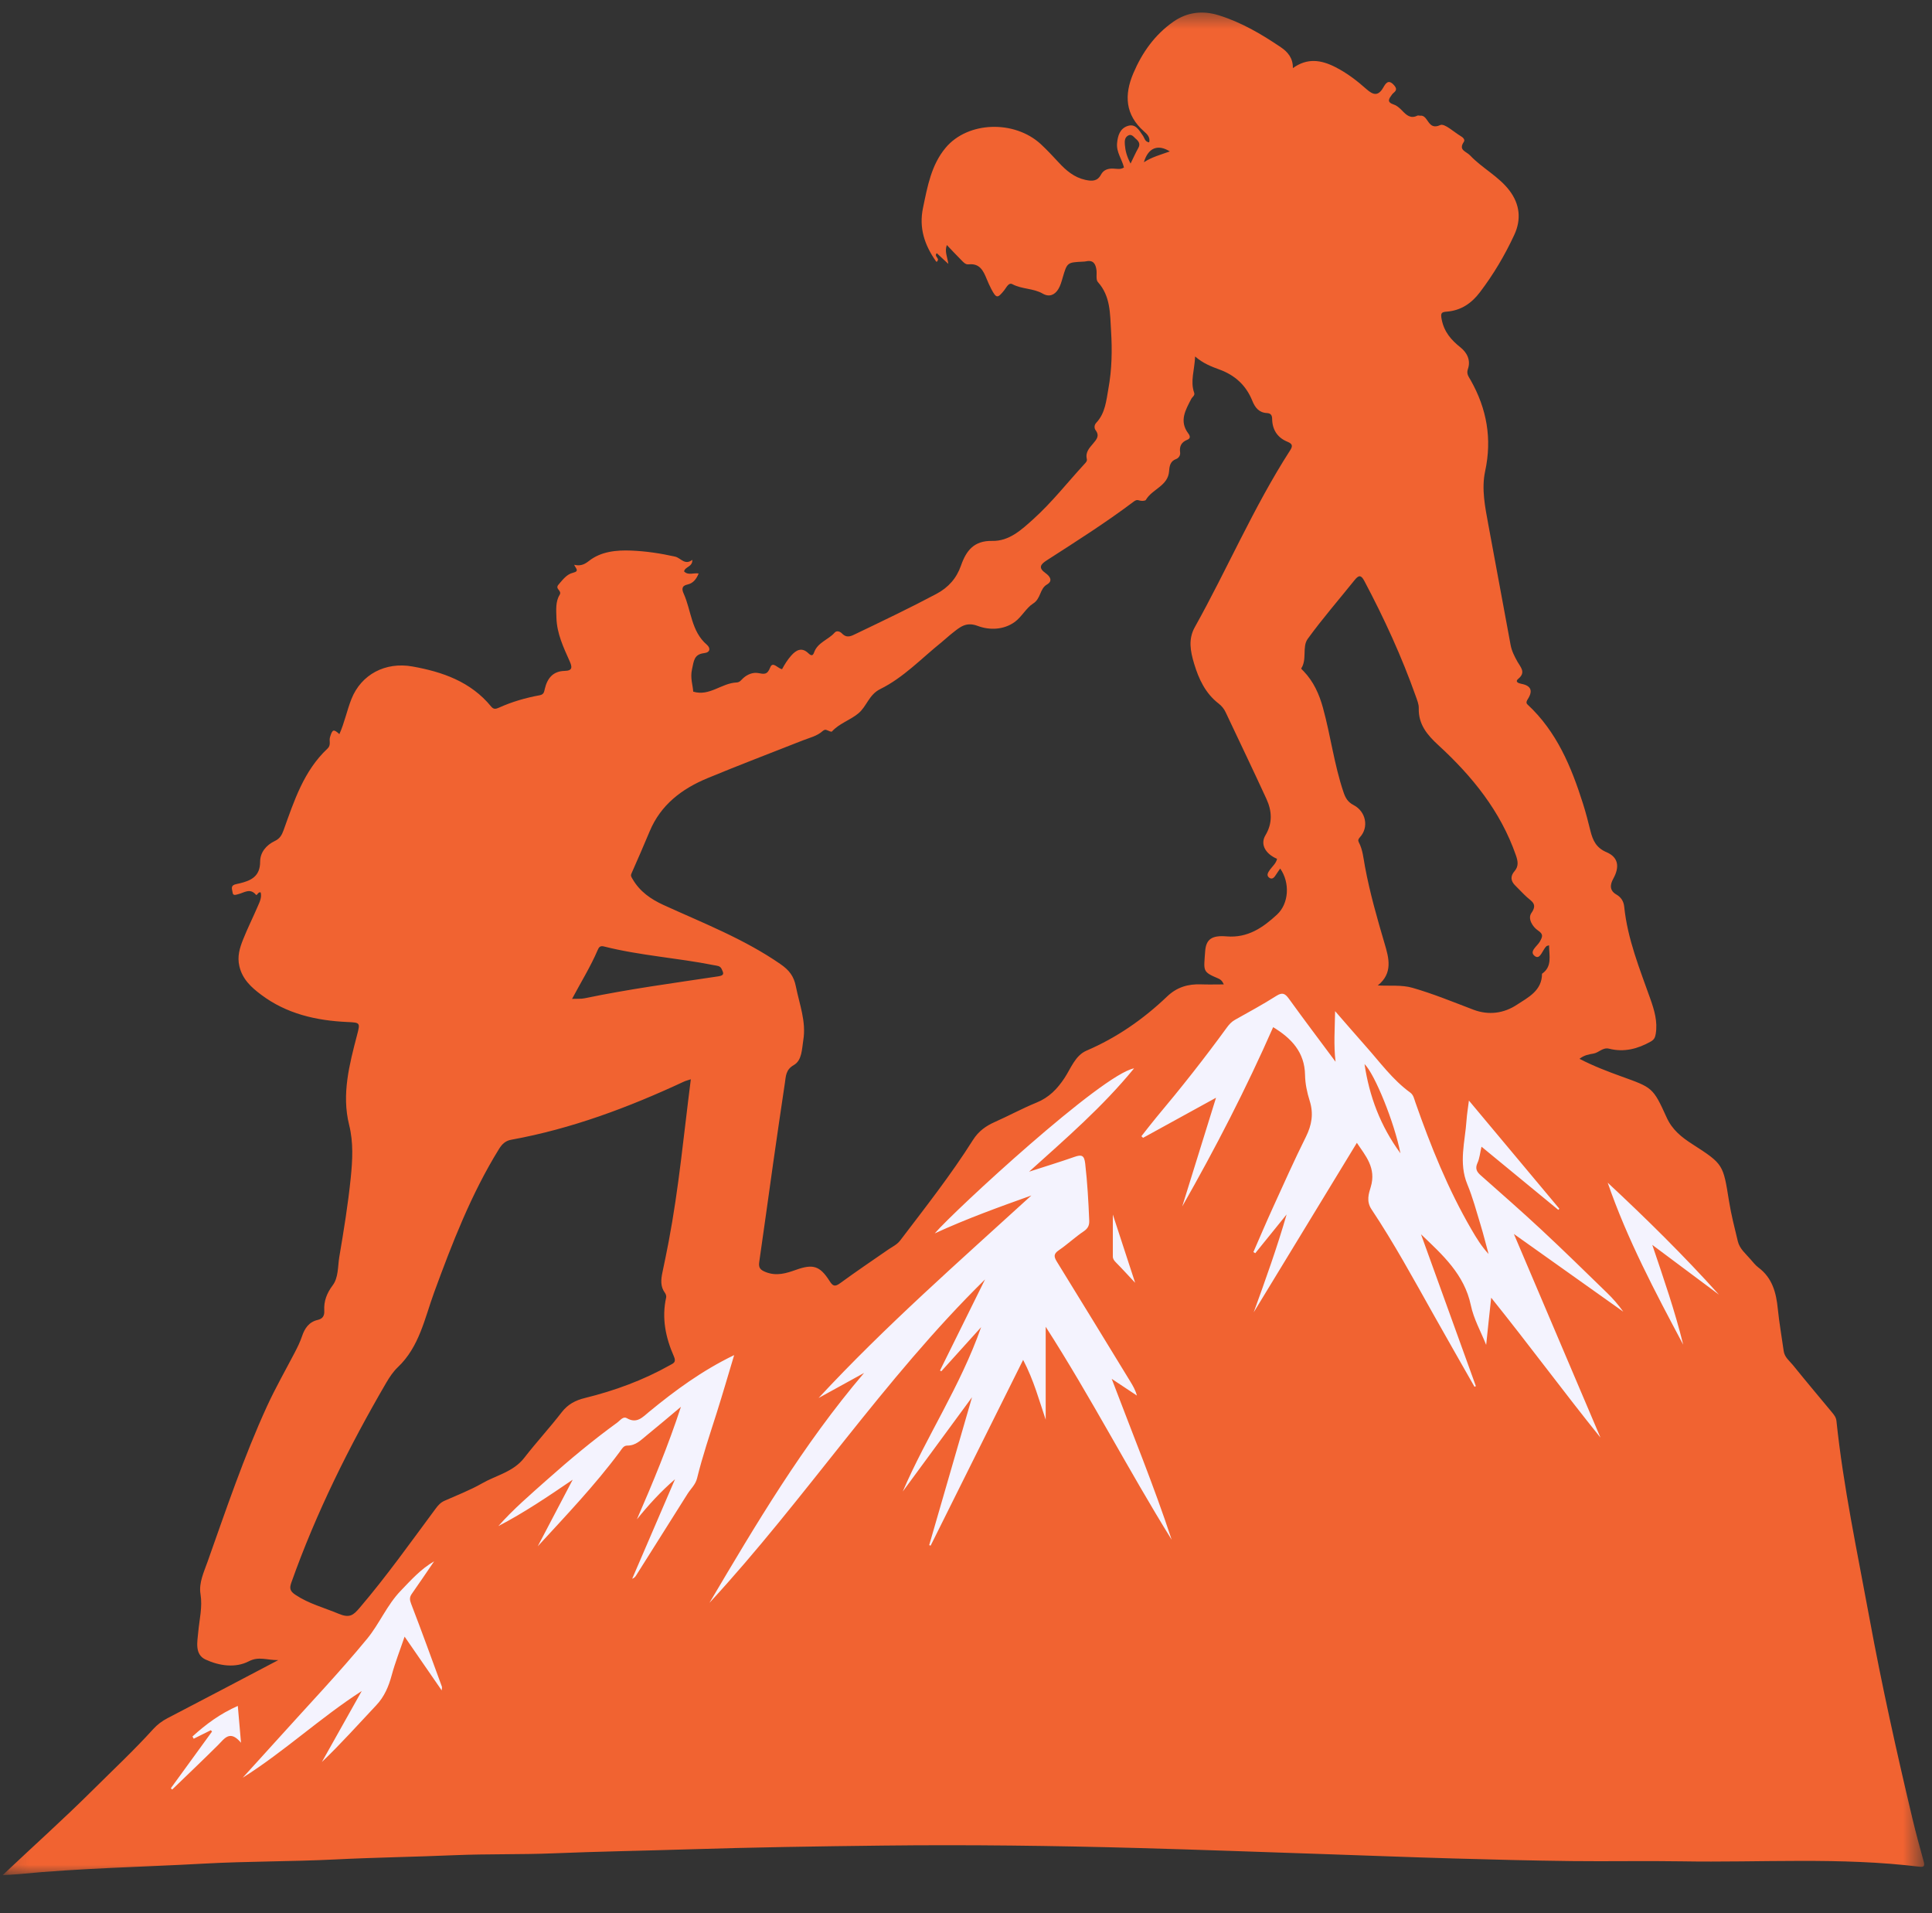 <svg xmlns="http://www.w3.org/2000/svg" width="100" height="99" viewBox="0 0 100 99" fill="none"><rect x="0" y="0" width="100" height="99" fill="#333333" stroke="none"/><g clip-path="url(#clip0_397_1429)"><path d="M6.93 91.999L10.066 88.536L14.235 87.098L18.183 84.479L23.165 79.201L29.253 74.073L34.346 71.269L43.79 67.209L46.705 65.292L48.223 62.45L50.911 59.905L55.967 56.289L60.646 53.078L64.6 51.087L67.091 50.643L72.486 52.42L80.208 56.62L86.093 61.491L90.909 69.118L95.632 93.518H29.61L4.568 94.108L6.93 91.999Z" fill="#F4F3FE"></path><mask id="mask0_397_1429" style="mask-type:luminance" maskUnits="userSpaceOnUse" x="0" y="0" width="100" height="98"><path d="M0.137 0.534H99.46V97.042H0.137V0.534Z" fill="white"></path></mask><g mask="url(#mask0_397_1429)"><path d="M0.137 97.04C1.72 95.544 3.289 94.141 4.78 92.659C5.838 91.606 6.928 90.59 7.93 89.483C8.144 89.248 8.386 89.065 8.674 88.916C10.539 87.95 12.395 86.967 14.403 85.913C13.796 85.919 13.403 85.701 12.87 85.978C12.177 86.335 11.336 86.207 10.637 85.882C10.066 85.615 10.215 84.964 10.261 84.458C10.32 83.802 10.488 83.17 10.377 82.488C10.284 81.916 10.553 81.36 10.746 80.814C11.708 78.105 12.626 75.379 13.825 72.764C14.258 71.823 14.772 70.922 15.251 70.004C15.396 69.725 15.535 69.446 15.636 69.143C15.768 68.751 15.988 68.415 16.436 68.31C16.692 68.251 16.801 68.11 16.784 67.822C16.757 67.339 16.912 66.928 17.219 66.518C17.523 66.113 17.479 65.552 17.561 65.055C17.792 63.691 18.015 62.328 18.154 60.955C18.246 60.035 18.301 59.136 18.07 58.21C17.675 56.627 18.086 55.081 18.485 53.55C18.647 52.93 18.643 52.92 17.994 52.891C16.373 52.819 14.833 52.47 13.51 51.473C13.004 51.093 12.546 50.677 12.389 49.999C12.271 49.495 12.408 49.06 12.58 48.625C12.813 48.039 13.098 47.472 13.346 46.892C13.443 46.672 13.556 46.445 13.493 46.185C13.361 46.132 13.304 46.372 13.25 46.307C12.939 45.935 12.632 46.206 12.322 46.277C12.212 46.302 12.057 46.378 12.038 46.181C12.023 46.042 11.922 45.857 12.145 45.777C12.227 45.748 12.313 45.737 12.399 45.716C12.996 45.574 13.466 45.351 13.464 44.595C13.464 44.11 13.785 43.732 14.218 43.526C14.489 43.4 14.588 43.213 14.68 42.959C15.226 41.441 15.724 39.891 16.95 38.742C17.15 38.555 17.024 38.347 17.08 38.156C17.204 37.74 17.263 37.715 17.566 37.992C17.828 37.413 17.954 36.772 18.191 36.173C18.698 34.901 19.949 34.241 21.348 34.491C22.908 34.77 24.366 35.277 25.42 36.562C25.556 36.73 25.678 36.688 25.832 36.619C26.506 36.316 27.211 36.112 27.936 35.98C28.152 35.938 28.163 35.806 28.198 35.653C28.327 35.104 28.621 34.731 29.23 34.72C29.648 34.712 29.616 34.512 29.486 34.22C29.165 33.502 28.824 32.786 28.801 31.975C28.789 31.572 28.749 31.137 28.963 30.791C29.11 30.553 28.705 30.49 28.906 30.257C29.129 30.001 29.326 29.72 29.662 29.64C30.013 29.556 29.793 29.411 29.719 29.228C30.017 29.3 30.229 29.23 30.471 29.039C31.103 28.535 31.901 28.464 32.668 28.493C33.432 28.523 34.203 28.638 34.95 28.808C35.238 28.875 35.446 29.274 35.835 28.972C35.851 29.344 35.457 29.319 35.408 29.571C35.616 29.791 35.893 29.636 36.162 29.678C36.047 29.965 35.879 30.186 35.585 30.249C35.268 30.316 35.293 30.511 35.387 30.719C35.784 31.601 35.772 32.668 36.589 33.368C36.771 33.525 36.786 33.76 36.448 33.8C35.923 33.861 35.916 34.193 35.818 34.638C35.717 35.092 35.862 35.455 35.881 35.793C36.721 36.05 37.345 35.352 38.124 35.319C38.294 35.312 38.361 35.193 38.462 35.1C38.68 34.901 38.966 34.785 39.235 34.831C39.552 34.888 39.714 34.934 39.867 34.539C39.997 34.201 40.262 34.6 40.48 34.63C40.614 34.382 40.759 34.147 40.948 33.933C41.219 33.622 41.511 33.487 41.841 33.807C41.996 33.954 42.076 33.939 42.137 33.764C42.32 33.244 42.874 33.111 43.2 32.74C43.315 32.609 43.492 32.689 43.582 32.784C43.838 33.048 44.067 32.914 44.323 32.79C45.714 32.122 47.106 31.459 48.469 30.734C49.101 30.398 49.515 29.915 49.742 29.266C50.013 28.489 50.418 27.974 51.355 27.993C52.234 28.012 52.867 27.422 53.482 26.868C54.45 25.996 55.25 24.969 56.128 24.016C56.204 23.934 56.282 23.86 56.252 23.743C56.172 23.398 56.395 23.174 56.582 22.951C56.758 22.739 56.926 22.558 56.712 22.268C56.628 22.155 56.632 21.997 56.743 21.878C57.212 21.382 57.262 20.718 57.371 20.11C57.552 19.127 57.571 18.119 57.508 17.121C57.453 16.239 57.487 15.33 56.825 14.595C56.714 14.471 56.779 14.191 56.754 13.983C56.714 13.673 56.599 13.441 56.216 13.524C56.166 13.534 56.114 13.538 56.061 13.54C55.233 13.58 55.236 13.582 55.002 14.376C54.944 14.576 54.887 14.786 54.78 14.96C54.591 15.269 54.307 15.388 53.971 15.195C53.484 14.914 52.898 14.973 52.398 14.706C52.207 14.605 52.092 14.88 51.976 15.025C51.632 15.451 51.571 15.449 51.31 14.96C51.22 14.788 51.142 14.611 51.069 14.433C50.897 14.011 50.708 13.618 50.139 13.681C49.964 13.702 49.853 13.555 49.744 13.446C49.498 13.202 49.265 12.948 49.009 12.681C48.883 13.007 49.034 13.286 49.086 13.658C48.847 13.437 48.671 13.274 48.49 13.105C48.326 13.25 48.631 13.37 48.53 13.488C48.501 13.561 48.475 13.563 48.444 13.519C47.856 12.683 47.555 11.799 47.776 10.751C48.007 9.649 48.2 8.538 48.946 7.647C50.09 6.278 52.503 6.198 53.875 7.462C54.198 7.761 54.496 8.084 54.795 8.405C55.181 8.823 55.595 9.18 56.176 9.308C56.517 9.382 56.798 9.392 56.985 9.04C57.115 8.796 57.334 8.718 57.605 8.725C57.789 8.727 57.987 8.79 58.176 8.668C58.077 8.244 57.779 7.887 57.819 7.418C57.855 7.021 57.966 6.664 58.348 6.526C58.776 6.37 58.957 6.738 59.161 7.028C59.243 7.145 59.257 7.339 59.482 7.368C59.547 7.097 59.36 6.929 59.211 6.799C58.235 5.934 58.184 4.913 58.663 3.787C59.119 2.718 59.77 1.798 60.732 1.124C61.456 0.618 62.258 0.534 63.086 0.792C64.251 1.154 65.295 1.767 66.299 2.447C66.658 2.691 66.929 3.01 66.919 3.525C67.66 2.991 68.372 3.094 69.109 3.468C69.712 3.773 70.237 4.176 70.735 4.619C71.069 4.913 71.329 4.995 71.594 4.537C71.711 4.337 71.856 4.058 72.165 4.421C72.392 4.686 72.146 4.76 72.053 4.888C71.892 5.108 71.753 5.283 72.148 5.413C72.305 5.465 72.448 5.595 72.568 5.719C72.793 5.95 73.005 6.162 73.364 5.984C73.404 5.963 73.467 5.992 73.519 5.986C73.937 5.944 73.893 6.776 74.546 6.473C74.767 6.37 75.252 6.835 75.613 7.047C75.72 7.11 75.846 7.223 75.767 7.343C75.475 7.777 75.886 7.828 76.088 8.04C76.722 8.71 77.577 9.128 78.138 9.871C78.669 10.579 78.747 11.36 78.381 12.15C77.894 13.202 77.304 14.198 76.6 15.124C76.166 15.697 75.62 16.069 74.887 16.128C74.609 16.149 74.555 16.195 74.622 16.537C74.752 17.186 75.115 17.596 75.601 17.984C75.939 18.257 76.136 18.65 75.977 19.104C75.888 19.355 76.029 19.507 76.126 19.683C76.957 21.157 77.234 22.705 76.871 24.383C76.674 25.301 76.867 26.233 77.035 27.147C77.417 29.224 77.806 31.297 78.188 33.374C78.245 33.689 78.39 33.968 78.543 34.243C78.705 34.533 78.997 34.794 78.581 35.134C78.404 35.279 78.589 35.359 78.742 35.388C79.236 35.48 79.358 35.739 79.085 36.171C79.03 36.255 78.965 36.367 79.06 36.455C80.576 37.858 81.332 39.685 81.937 41.596C82.084 42.06 82.206 42.535 82.323 43.009C82.445 43.492 82.619 43.875 83.151 44.101C83.768 44.362 83.844 44.862 83.499 45.481C83.325 45.798 83.312 46.092 83.665 46.294C83.919 46.439 84.043 46.659 84.07 46.93C84.241 48.602 84.871 50.141 85.425 51.704C85.629 52.283 85.803 52.863 85.702 53.495C85.671 53.684 85.625 53.798 85.444 53.901C84.766 54.283 84.058 54.466 83.291 54.272C82.957 54.188 82.762 54.476 82.477 54.524C82.25 54.564 82 54.6 81.754 54.795C82.489 55.175 83.203 55.446 83.924 55.707C85.52 56.284 85.559 56.27 86.259 57.817C86.555 58.475 87.036 58.851 87.601 59.214C89.205 60.247 89.189 60.258 89.493 62.156C89.606 62.858 89.783 63.551 89.951 64.244C90.045 64.632 90.362 64.884 90.61 65.174C90.736 65.321 90.86 65.477 91.011 65.592C91.734 66.13 91.936 66.894 92.019 67.736C92.093 68.465 92.223 69.19 92.324 69.918C92.368 70.24 92.622 70.424 92.805 70.649C93.466 71.468 94.145 72.273 94.817 73.083C94.928 73.218 95.035 73.346 95.054 73.535C95.413 76.958 96.134 80.32 96.755 83.701C97.398 87.196 98.167 90.661 98.988 94.118C99.166 94.864 99.368 95.603 99.572 96.342C99.63 96.554 99.595 96.636 99.359 96.607C95.262 96.101 91.144 96.397 87.036 96.326C85.135 96.294 83.237 96.336 81.336 96.313C79.305 96.288 77.272 96.237 75.242 96.178C72.944 96.113 70.648 96.021 68.351 95.945C65.23 95.842 62.109 95.725 58.986 95.639C54.562 95.517 50.136 95.46 45.712 95.511C42.32 95.55 38.93 95.601 35.541 95.708C33.243 95.781 30.941 95.817 28.644 95.912C26.941 95.981 25.237 95.937 23.536 96.008C21.486 96.097 19.433 96.124 17.383 96.227C15.104 96.342 12.821 96.319 10.545 96.445C7.359 96.622 4.167 96.678 0.989 96.987C0.731 97.012 0.473 97.019 0.137 97.04ZM61.859 18.448C61.832 19.148 61.597 19.729 61.811 20.328C61.859 20.466 61.715 20.54 61.66 20.643C61.366 21.214 61.022 21.785 61.502 22.426C61.601 22.556 61.635 22.688 61.456 22.758C61.15 22.88 61.038 23.092 61.082 23.411C61.105 23.57 61.005 23.707 60.881 23.753C60.57 23.867 60.532 24.114 60.513 24.381C60.459 25.154 59.633 25.307 59.312 25.868C59.278 25.929 59.071 25.935 58.968 25.899C58.821 25.847 58.745 25.91 58.644 25.986C57.212 27.063 55.698 28.021 54.194 28.989C53.86 29.203 53.719 29.377 54.123 29.665C54.333 29.814 54.52 30.058 54.19 30.249C53.803 30.476 53.889 30.978 53.463 31.242C53.133 31.448 52.879 31.925 52.529 32.183C51.955 32.601 51.222 32.622 50.609 32.393C49.998 32.162 49.681 32.46 49.297 32.761C49.103 32.912 48.925 33.082 48.734 33.237C47.694 34.073 46.762 35.069 45.56 35.661C44.97 35.953 44.867 36.553 44.43 36.917C44.002 37.274 43.441 37.434 43.059 37.858C43.034 37.885 42.895 37.83 42.82 37.793C42.725 37.744 42.656 37.767 42.584 37.83C42.288 38.097 41.902 38.179 41.545 38.32C39.898 38.971 38.241 39.599 36.607 40.277C35.291 40.825 34.201 41.648 33.627 43.022C33.323 43.751 33.008 44.473 32.689 45.194C32.632 45.322 32.668 45.368 32.739 45.487C33.115 46.139 33.68 46.529 34.343 46.834C36.397 47.772 38.51 48.589 40.39 49.889C40.848 50.206 41.087 50.513 41.194 51.049C41.377 51.971 41.738 52.865 41.578 53.831C41.503 54.298 41.513 54.875 41.089 55.117C40.661 55.362 40.68 55.698 40.625 56.049C40.419 57.418 40.22 58.79 40.024 60.159C39.781 61.875 39.548 63.593 39.298 65.309C39.254 65.609 39.35 65.72 39.64 65.834C40.203 66.054 40.703 65.892 41.211 65.712C42.078 65.405 42.433 65.506 42.929 66.279C43.091 66.533 43.189 66.623 43.477 66.413C44.294 65.813 45.138 65.248 45.972 64.668C46.186 64.521 46.423 64.418 46.594 64.195C47.889 62.492 49.215 60.81 50.357 59C50.647 58.54 51.027 58.269 51.502 58.059C52.222 57.74 52.915 57.36 53.644 57.063C54.293 56.801 54.723 56.358 55.101 55.785C55.433 55.28 55.654 54.623 56.239 54.371C57.81 53.697 59.184 52.739 60.41 51.569C60.914 51.087 61.494 50.916 62.166 50.942C62.559 50.956 62.952 50.944 63.344 50.944C63.26 50.752 63.166 50.683 63.061 50.639C62.219 50.284 62.309 50.257 62.378 49.24C62.422 48.61 62.716 48.394 63.491 48.459C64.581 48.55 65.367 48.006 66.095 47.334C66.717 46.76 66.778 45.681 66.263 44.948C66.192 45.053 66.118 45.149 66.055 45.252C65.967 45.393 65.856 45.548 65.688 45.418C65.526 45.292 65.648 45.13 65.738 45.002C65.867 44.824 66.051 44.679 66.1 44.446C65.491 44.185 65.222 43.688 65.497 43.23C65.877 42.596 65.837 41.968 65.549 41.342C64.859 39.842 64.144 38.355 63.441 36.864C63.357 36.684 63.235 36.532 63.082 36.415C62.393 35.886 62.048 35.144 61.807 34.344C61.618 33.714 61.492 33.088 61.841 32.46C63.525 29.445 64.884 26.252 66.757 23.337C66.883 23.142 66.959 22.989 66.648 22.865C66.127 22.657 65.854 22.247 65.846 21.678C65.843 21.489 65.776 21.386 65.573 21.376C65.167 21.355 64.961 21.094 64.821 20.744C64.501 19.948 63.928 19.419 63.122 19.125C62.697 18.969 62.271 18.807 61.859 18.448ZM35.757 55.854C35.612 55.904 35.494 55.929 35.389 55.98C32.525 57.313 29.585 58.416 26.462 58.983C26.168 59.035 25.987 59.203 25.828 59.462C24.389 61.789 23.41 64.322 22.474 66.875C21.978 68.232 21.709 69.696 20.59 70.756C20.352 70.981 20.161 71.271 19.993 71.556C18.065 74.866 16.364 78.283 15.079 81.902C14.974 82.2 15.01 82.345 15.289 82.532C15.984 82.998 16.776 83.198 17.526 83.513C18.097 83.752 18.288 83.588 18.607 83.216C20.01 81.574 21.258 79.812 22.545 78.079C22.673 77.905 22.803 77.758 23.005 77.668C23.66 77.376 24.336 77.118 24.956 76.763C25.691 76.343 26.571 76.173 27.134 75.446C27.758 74.642 28.451 73.892 29.072 73.088C29.393 72.672 29.784 72.468 30.276 72.348C31.811 71.97 33.287 71.43 34.669 70.653C34.845 70.553 35.02 70.511 34.881 70.196C34.453 69.225 34.241 68.213 34.48 67.146C34.497 67.073 34.463 66.968 34.417 66.907C34.171 66.575 34.211 66.216 34.287 65.848C34.398 65.319 34.509 64.788 34.61 64.256C35.137 61.488 35.394 58.683 35.757 55.854ZM80.179 48.921C80.078 48.953 80.057 48.953 80.047 48.963C79.841 49.148 79.727 49.673 79.459 49.49C79.104 49.247 79.576 48.965 79.706 48.722C79.843 48.47 79.895 48.35 79.608 48.155C79.314 47.957 79.066 47.531 79.265 47.249C79.595 46.781 79.278 46.651 79.026 46.422C78.818 46.233 78.631 46.023 78.43 45.828C78.186 45.59 78.171 45.338 78.39 45.086C78.616 44.824 78.568 44.568 78.463 44.263C77.669 41.978 76.199 40.17 74.452 38.566C73.87 38.032 73.41 37.486 73.435 36.646C73.44 36.444 73.351 36.234 73.282 36.037C72.553 33.979 71.644 32.002 70.623 30.075C70.453 29.749 70.331 29.751 70.119 30.014C69.306 31.028 68.45 32.011 67.687 33.063C67.387 33.477 67.664 34.12 67.351 34.592C67.341 34.607 67.431 34.691 67.479 34.739C67.99 35.272 68.284 35.93 68.475 36.625C68.874 38.072 69.057 39.571 69.54 40.997C69.638 41.289 69.76 41.508 70.061 41.663C70.707 41.999 70.859 42.814 70.394 43.322C70.306 43.421 70.279 43.486 70.331 43.587C70.539 43.982 70.571 44.421 70.651 44.849C70.903 46.204 71.281 47.525 71.671 48.846C71.885 49.572 72.11 50.362 71.314 50.998C71.936 51.032 72.555 50.96 73.108 51.12C74.181 51.427 75.221 51.857 76.266 52.254C77.067 52.557 77.852 52.435 78.513 51.998C79.085 51.622 79.816 51.273 79.814 50.393C80.353 50.017 80.183 49.478 80.179 48.921ZM82.84 74.398C81.359 70.916 79.879 67.434 78.358 63.859C80.309 65.243 82.164 66.562 84.02 67.881C83.764 67.524 83.491 67.207 83.191 66.917C82.059 65.817 80.931 64.71 79.776 63.635C78.749 62.677 77.688 61.753 76.638 60.821C76.43 60.638 76.344 60.468 76.474 60.184C76.584 59.945 76.607 59.666 76.682 59.342C78.037 60.455 79.347 61.535 80.658 62.612C80.677 62.593 80.694 62.572 80.712 62.553C79.169 60.709 77.627 58.865 76.031 56.956C75.981 57.358 75.928 57.664 75.907 57.973C75.834 59.078 75.489 60.178 75.949 61.291C76.229 61.965 76.418 62.679 76.632 63.381C76.785 63.88 76.909 64.391 77.048 64.895C76.682 64.502 76.42 64.07 76.166 63.633C74.95 61.545 74.053 59.315 73.257 57.04C73.194 56.862 73.162 56.664 72.992 56.541C72.085 55.883 71.434 54.978 70.699 54.153C70.193 53.584 69.697 53.006 69.105 52.328C69.09 53.264 69.025 54.054 69.128 54.947C68.275 53.8 67.484 52.754 66.717 51.691C66.518 51.416 66.379 51.336 66.058 51.542C65.362 51.985 64.634 52.376 63.916 52.781C63.741 52.88 63.617 53.019 63.502 53.176C62.345 54.768 61.124 56.312 59.858 57.819C59.591 58.139 59.339 58.473 59.079 58.8C59.108 58.83 59.136 58.857 59.165 58.884C60.4 58.206 61.635 57.528 62.941 56.809C62.336 58.758 61.763 60.596 61.192 62.436C62.916 59.409 64.504 56.328 65.898 53.157C66.841 53.73 67.53 54.447 67.549 55.635C67.557 56.083 67.654 56.543 67.79 56.971C67.998 57.633 67.899 58.216 67.595 58.83C66.992 60.039 66.442 61.274 65.881 62.505C65.535 63.263 65.209 64.032 64.875 64.796C64.907 64.817 64.94 64.836 64.972 64.855C65.514 64.187 66.055 63.517 66.595 62.849C66.1 64.565 65.501 66.233 64.892 67.913C66.667 64.996 68.441 62.081 70.231 59.143C70.676 59.808 71.249 60.443 70.949 61.43C70.844 61.774 70.712 62.165 70.987 62.581C72.154 64.334 73.162 66.186 74.194 68.022C74.897 69.274 75.611 70.521 76.321 71.769C76.344 71.758 76.367 71.746 76.39 71.733L73.551 63.876C74.668 64.939 75.794 65.951 76.13 67.547C76.277 68.255 76.651 68.917 76.924 69.599C77.01 68.791 77.088 68.009 77.184 67.159C79.135 69.584 80.929 72.027 82.84 74.398ZM36.721 82.95C41.698 77.561 45.726 71.378 50.985 66.212C50.208 67.782 49.431 69.353 48.654 70.926C48.677 70.939 48.7 70.952 48.723 70.964C49.378 70.24 50.034 69.513 50.783 68.683C49.702 71.752 47.952 74.337 46.726 77.189C47.896 75.597 49.065 74.005 50.311 72.31C49.548 74.948 48.822 77.456 48.095 79.963C48.12 79.972 48.146 79.98 48.169 79.989C49.752 76.809 51.336 73.631 52.957 70.376C53.518 71.447 53.791 72.491 54.125 73.47V68.662C56.481 72.331 58.415 76.095 60.646 79.684C59.728 76.899 58.615 74.188 57.542 71.357C58.035 71.685 58.44 71.953 58.846 72.222C58.768 71.932 58.636 71.71 58.501 71.489C57.237 69.423 55.977 67.354 54.704 65.294C54.549 65.04 54.522 64.895 54.801 64.704C55.25 64.399 55.647 64.021 56.097 63.719C56.319 63.568 56.389 63.404 56.378 63.16C56.338 62.177 56.282 61.197 56.17 60.218C56.122 59.785 55.985 59.741 55.618 59.869C54.862 60.134 54.097 60.367 53.266 60.636C55.175 58.914 57.065 57.286 58.699 55.289C57.052 55.585 49.422 62.625 48.381 63.83C50.044 63.066 51.707 62.467 53.383 61.868C49.637 65.288 45.825 68.625 42.37 72.348C43.12 71.937 43.87 71.525 44.724 71.052C41.545 74.784 39.136 78.871 36.721 82.95ZM34.938 76.553L32.722 81.702C32.825 81.666 32.88 81.603 32.922 81.536C33.81 80.129 34.698 78.72 35.585 77.311C35.753 77.046 35.998 76.832 36.078 76.511C36.36 75.362 36.74 74.24 37.097 73.115C37.403 72.147 37.687 71.17 38 70.128C36.334 70.933 34.94 71.96 33.596 73.064C33.264 73.337 32.966 73.692 32.451 73.396C32.248 73.279 32.101 73.51 31.956 73.615C30.689 74.534 29.488 75.536 28.318 76.576C27.453 77.347 26.569 78.1 25.796 78.976C27.121 78.287 28.352 77.456 29.643 76.576C29.013 77.777 28.423 78.901 27.833 80.024C29.303 78.422 30.796 76.861 32.082 75.127C32.187 74.986 32.269 74.808 32.472 74.81C32.905 74.816 33.176 74.522 33.472 74.282C34.06 73.804 34.638 73.312 35.245 72.804C34.585 74.816 33.795 76.727 32.966 78.628C33.562 77.891 34.194 77.193 34.938 76.553ZM22.469 80.801C21.785 81.196 21.272 81.772 20.739 82.326C20.027 83.065 19.638 84.035 19.006 84.804C17.547 86.577 15.957 88.244 14.419 89.954C13.804 90.638 13.18 91.317 12.563 91.999C14.718 90.64 16.578 88.895 18.723 87.513C18.036 88.738 17.347 89.962 16.66 91.186C17.652 90.239 18.55 89.231 19.474 88.25C19.899 87.799 20.117 87.276 20.275 86.692C20.451 86.041 20.701 85.409 20.942 84.697C21.598 85.646 22.217 86.545 22.862 87.48C22.868 87.379 22.887 87.322 22.87 87.28C22.345 85.85 21.829 84.42 21.281 83C21.199 82.79 21.192 82.656 21.316 82.481C21.707 81.925 22.087 81.362 22.469 80.801ZM29.61 51.693C29.879 51.683 30.076 51.7 30.261 51.662C32.552 51.185 34.873 50.874 37.185 50.526C37.513 50.477 37.45 50.356 37.355 50.152C37.273 49.975 37.122 49.984 36.967 49.952C35.07 49.572 33.13 49.455 31.25 48.978C31.055 48.93 30.994 49.032 30.937 49.163C30.574 50.015 30.084 50.803 29.61 51.693ZM83.214 61.205C84.226 64.141 85.673 66.863 87.122 69.587C86.698 67.858 86.114 66.18 85.522 64.424C86.719 65.319 87.844 66.159 88.972 66.999C87.143 64.968 85.207 63.061 83.214 61.205ZM8.844 92.541C8.867 92.564 8.89 92.589 8.911 92.612C9.703 91.846 10.503 91.088 11.282 90.313C11.62 89.975 11.897 89.502 12.475 90.189C12.414 89.479 12.364 88.908 12.309 88.284C11.406 88.679 10.658 89.231 9.963 89.865C9.984 89.903 10.005 89.943 10.026 89.981C10.322 89.834 10.618 89.687 10.912 89.54C10.933 89.563 10.954 89.586 10.975 89.609C10.263 90.586 9.554 91.564 8.844 92.541ZM57.6 62.853C57.6 63.557 57.6 64.288 57.6 65.019C57.6 65.151 57.668 65.239 57.76 65.332C58.086 65.661 58.398 66.006 58.755 66.386C58.356 65.162 57.97 63.986 57.6 62.853ZM58.518 8.464C58.674 8.147 58.783 7.897 58.917 7.662C59.047 7.437 58.921 7.292 58.776 7.171C58.672 7.078 58.56 6.908 58.38 7.021C58.209 7.126 58.209 7.307 58.222 7.483C58.245 7.796 58.321 8.092 58.518 8.464ZM60.551 7.836C59.925 7.444 59.425 7.654 59.207 8.397C59.625 8.122 60.089 8.004 60.551 7.836Z" fill="#F16331"></path></g><path d="M72.486 59.684C71.438 58.256 70.875 56.719 70.627 55.066C71.15 55.57 72.177 58.09 72.486 59.684Z" fill="#F16331"></path></g><defs><clipPath id="clip0_397_1429"><rect width="100" height="97.581" fill="white" transform="translate(0 0.534)"></rect></clipPath></defs></svg>